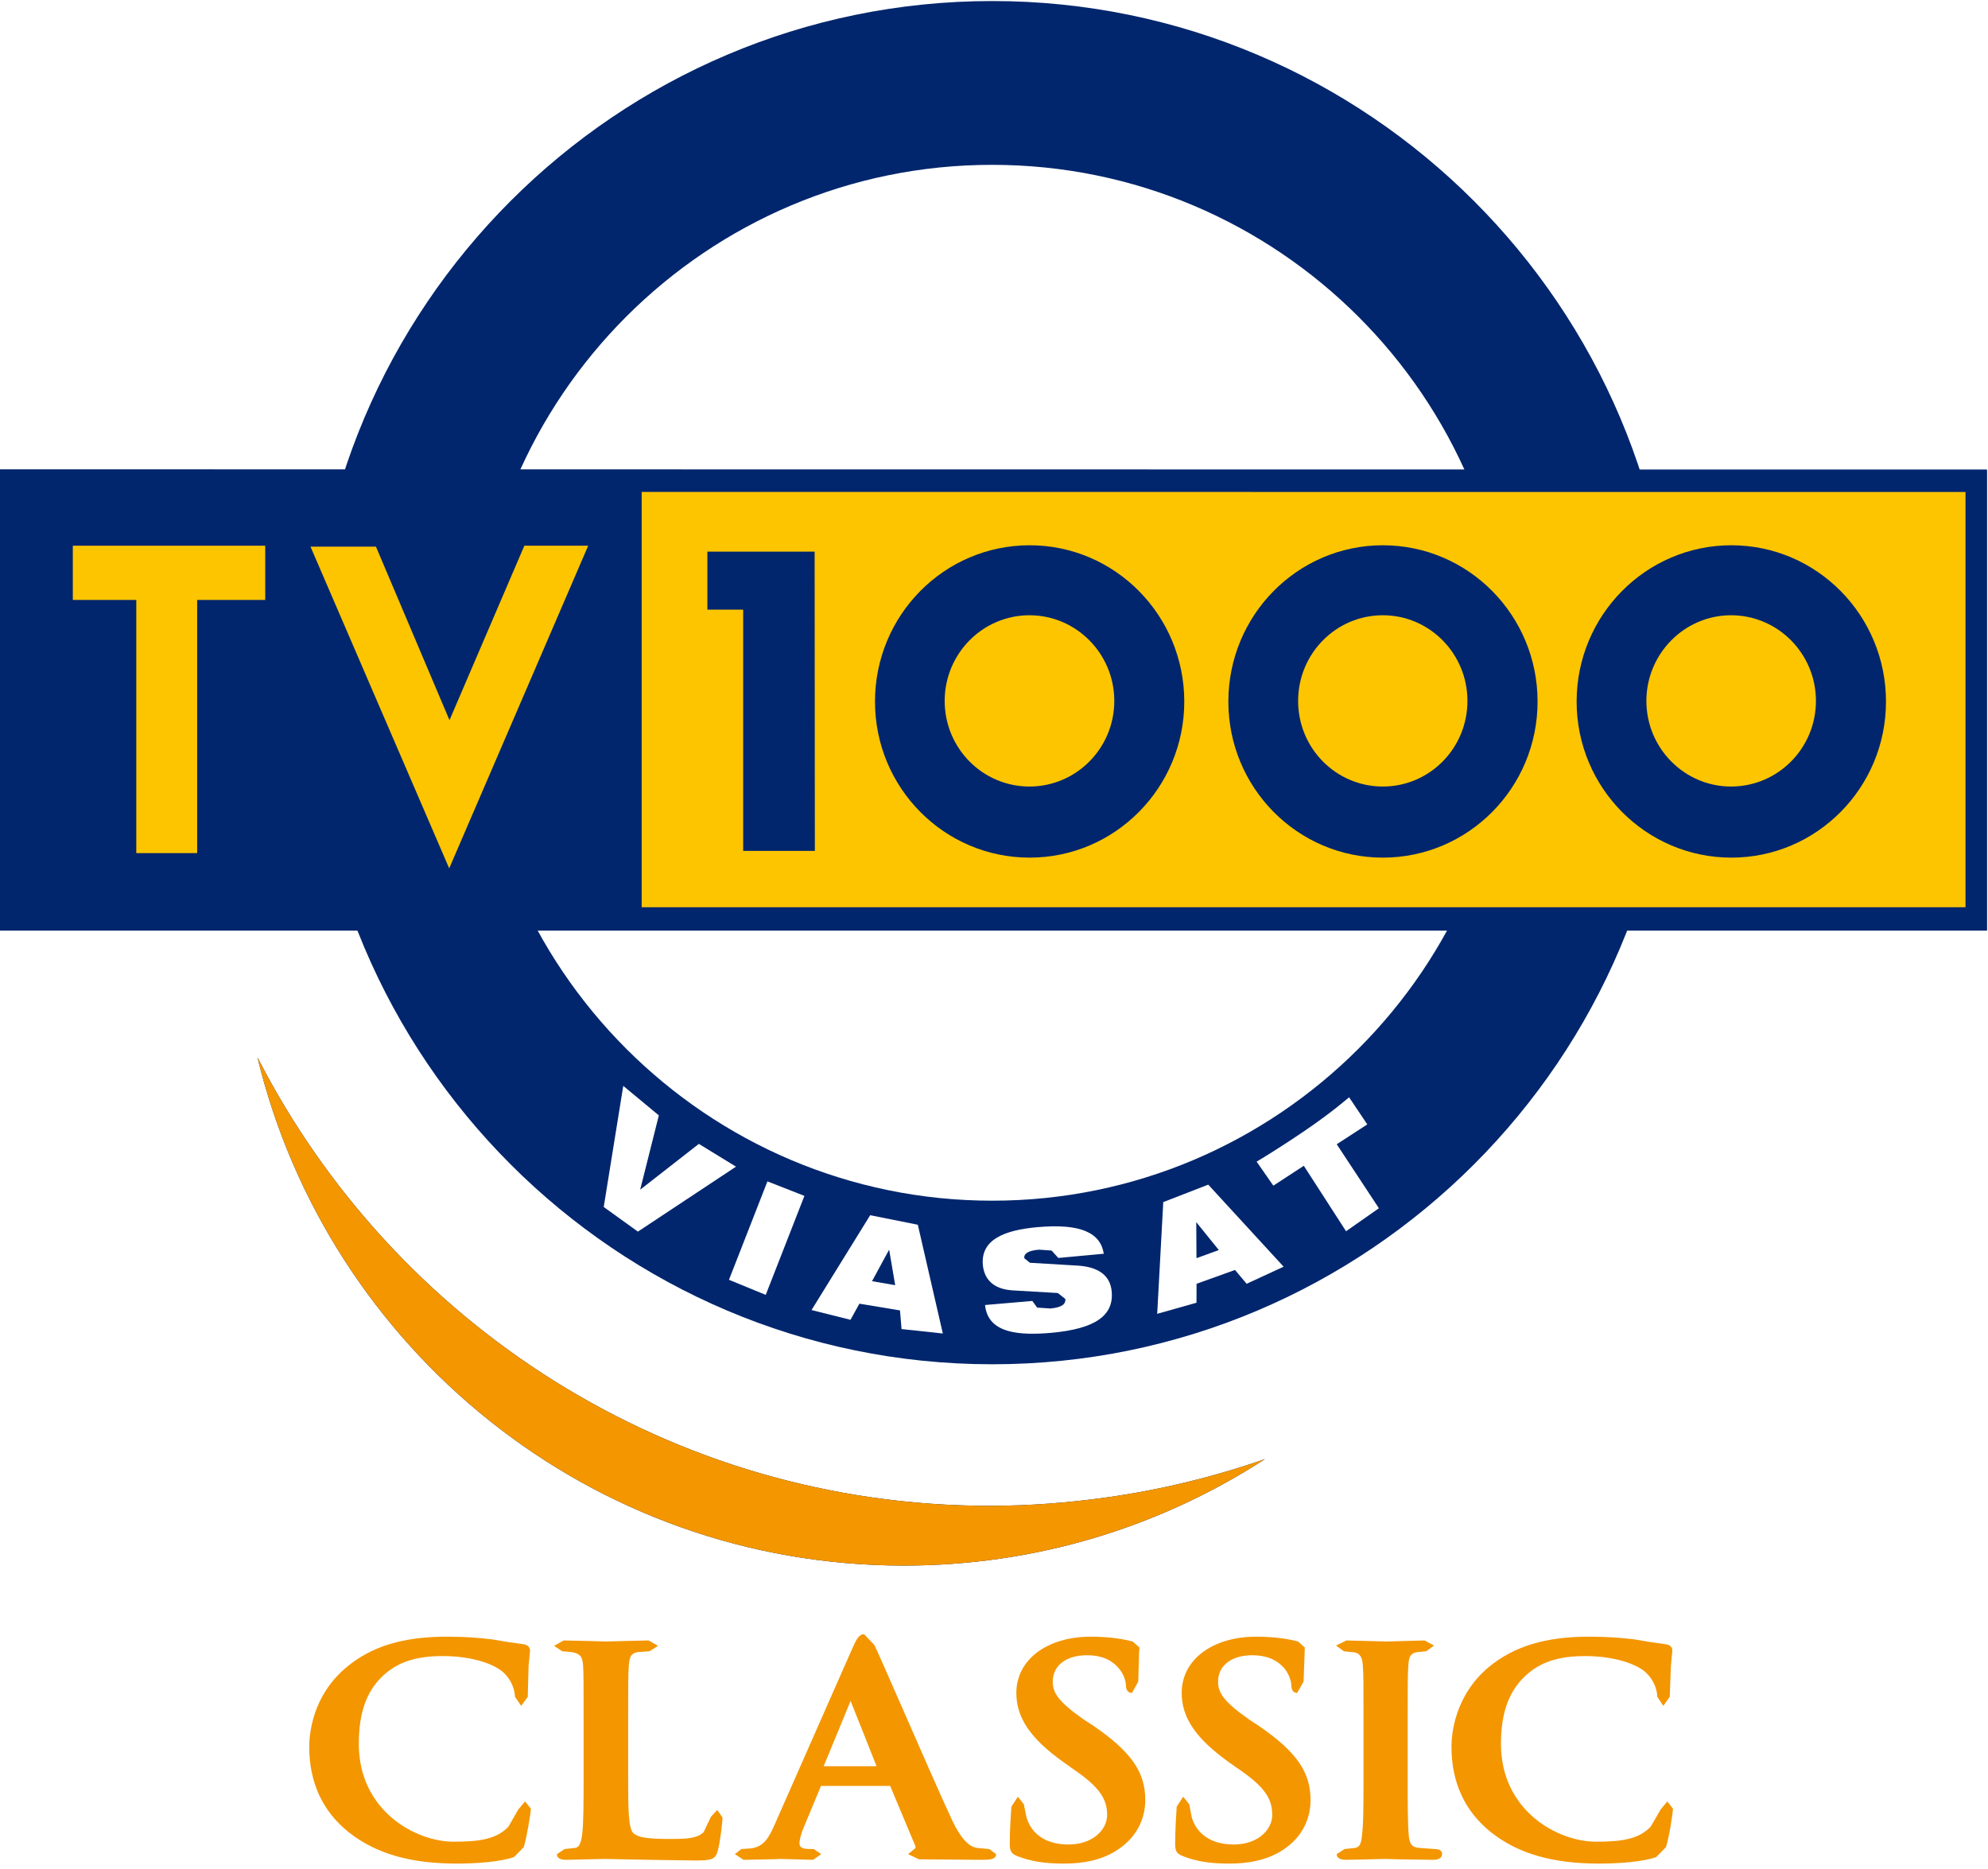 <?xml version="1.0" encoding="UTF-8" standalone="no"?>
<!-- Created with Inkscape (http://www.inkscape.org/) -->
<svg
   xmlns:dc="http://purl.org/dc/elements/1.1/"
   xmlns:cc="http://web.resource.org/cc/"
   xmlns:rdf="http://www.w3.org/1999/02/22-rdf-syntax-ns#"
   xmlns:svg="http://www.w3.org/2000/svg"
   xmlns="http://www.w3.org/2000/svg"
   xmlns:xlink="http://www.w3.org/1999/xlink"
   xmlns:sodipodi="http://sodipodi.sourceforge.net/DTD/sodipodi-0.dtd"
   xmlns:inkscape="http://www.inkscape.org/namespaces/inkscape"
   width="200"
   height="188"
   id="svg2"
   sodipodi:version="0.32"
   inkscape:version="0.45.1"
   version="1.0"
   inkscape:output_extension="org.inkscape.output.svg.inkscape">
  <g
     inkscape:label="Layer 1"
     inkscape:groupmode="layer"
     id="layer1"
     transform="translate(-120.838,-723.393)">
    <g
       clip-path="url(#id1878)"
       id="g16507"
       transform="matrix(7.442,0,0,-7.442,-5714.215,6382.074)">
      <path
         style="fill:#01266d;fill-rule:nonzero;stroke:none"
         d="M 797.484,741.931 C 802.564,741.931 806.698,746.063 806.698,751.144 C 806.698,756.221 802.564,760.357 797.484,760.357 C 792.404,760.357 788.272,756.221 788.272,751.144 C 788.272,746.065 792.404,741.931 797.484,741.931 M 790.484,751.144 C 790.484,755.003 793.625,758.146 797.484,758.143 C 801.345,758.143 804.488,755.003 804.488,751.144 C 804.488,747.283 801.345,744.142 797.484,744.142 C 793.625,744.142 790.484,747.283 790.484,751.144"
         id="path16509" />
      <path
         style="fill:#01266d;fill-rule:nonzero;stroke:none"
         d="M 784.162,747.994 L 810.706,747.994 L 810.706,753.811 L 784.162,753.811 L 784.162,747.994 z "
         id="path16511" />
      <path
         style="fill:#01266d;fill-rule:nonzero;stroke:none"
         d="M 793.633,752.915 L 795.083,752.915 L 795.086,748.87 L 794.117,748.87 L 794.117,752.131 L 793.633,752.131 L 793.633,752.915 z "
         id="path16513" />
      <path
         style="fill:#01266d;fill-rule:nonzero;stroke:none"
         d="M 800.08,750.888 C 800.08,749.724 799.143,748.779 797.99,748.779 C 796.834,748.779 795.899,749.724 795.899,750.888 C 795.899,752.055 796.834,753.001 797.99,753.001 C 799.143,753.001 800.08,752.055 800.08,750.888 M 797.987,752.055 C 797.354,752.055 796.841,751.535 796.841,750.897 C 796.841,750.258 797.354,749.74 797.987,749.74 C 798.62,749.74 799.134,750.258 799.134,750.897 C 799.134,751.535 798.62,752.055 797.987,752.055"
         id="path16515" />
      <path
         style="fill:#01266d;fill-rule:nonzero;stroke:none"
         d="M 804.856,750.888 C 804.856,749.724 803.92,748.779 802.764,748.779 C 801.611,748.779 800.676,749.724 800.676,750.888 C 800.676,752.055 801.611,753.001 802.764,753.001 C 803.92,753.001 804.856,752.055 804.856,750.888 M 802.764,752.055 C 802.13,752.055 801.619,751.535 801.619,750.897 C 801.619,750.258 802.13,749.74 802.764,749.74 C 803.397,749.74 803.908,750.258 803.908,750.897 C 803.908,751.535 803.397,752.055 802.764,752.055"
         id="path16517" />
      <g
         clip-path="url(#id1879)"
         id="g16519">
        <path
           style="fill:#01266d;fill-rule:nonzero;stroke:none"
           d="M 809.566,750.888 C 809.566,749.724 808.63,748.779 807.476,748.779 C 806.322,748.779 805.384,749.724 805.384,750.888 C 805.384,752.055 806.322,753.001 807.476,753.001 C 808.63,753.001 809.566,752.055 809.566,750.888 M 807.471,752.055 C 806.842,752.055 806.327,751.535 806.327,750.897 C 806.327,750.258 806.842,749.74 807.471,749.74 C 808.106,749.74 808.619,750.258 808.619,750.897 C 808.619,751.535 808.106,752.055 807.471,752.055"
           id="path16521" />
        <path
           style="fill:#01266d;fill-rule:nonzero;stroke:none"
           d="M 810.7,754.022 L 784.056,754.025 L 784.056,747.793 L 810.93,747.793 L 810.93,754.022 L 810.7,754.022 z M 792.745,753.722 L 810.641,753.721 L 810.641,748.108 L 792.745,748.108 L 792.745,753.722 z "
           id="path16523" />
      </g>
      <path
         style="fill:#01266d;fill-rule:nonzero;stroke:none"
         d="M 785.055,752.995 L 787.656,752.995 L 787.656,752.262 L 786.736,752.262 L 786.736,748.84 L 785.913,748.84 L 785.913,752.262 L 785.055,752.262 L 785.055,752.995 z "
         id="path16525" />
      <path
         style="fill:#01266d;fill-rule:nonzero;stroke:none"
         d="M 788.268,752.982 L 789.153,752.982 L 790.147,750.637 L 791.159,752.995 L 792.022,752.995 L 790.143,748.634 L 788.268,752.982 z "
         id="path16527" />
      <path
         style="fill:#fdc500;fill-rule:nonzero;stroke:none"
         d="M 784.162,747.994 L 810.706,747.994 L 810.706,753.811 L 784.162,753.811 L 784.162,747.994 z "
         id="path16529" />
      <path
         style="fill:#01266d;fill-rule:nonzero;stroke:none"
         d="M 793.633,752.915 L 795.083,752.915 L 795.086,748.87 L 794.117,748.87 L 794.117,752.131 L 793.633,752.131 L 793.633,752.915 z "
         id="path16531" />
      <path
         style="fill:#01266d;fill-rule:nonzero;stroke:none"
         d="M 800.08,750.888 C 800.08,749.724 799.143,748.779 797.99,748.779 C 796.834,748.779 795.899,749.724 795.899,750.888 C 795.899,752.055 796.834,753.001 797.99,753.001 C 799.143,753.001 800.08,752.055 800.08,750.888 M 797.987,752.055 C 797.354,752.055 796.841,751.535 796.841,750.897 C 796.841,750.258 797.354,749.74 797.987,749.74 C 798.62,749.74 799.134,750.258 799.134,750.897 C 799.134,751.535 798.62,752.055 797.987,752.055"
         id="path16533" />
      <path
         style="fill:#01266d;fill-rule:nonzero;stroke:none"
         d="M 804.856,750.888 C 804.856,749.724 803.92,748.779 802.764,748.779 C 801.611,748.779 800.676,749.724 800.676,750.888 C 800.676,752.055 801.611,753.001 802.764,753.001 C 803.92,753.001 804.856,752.055 804.856,750.888 M 802.764,752.055 C 802.13,752.055 801.619,751.535 801.619,750.897 C 801.619,750.258 802.13,749.74 802.764,749.74 C 803.397,749.74 803.908,750.258 803.908,750.897 C 803.908,751.535 803.397,752.055 802.764,752.055"
         id="path16535" />
      <g
         clip-path="url(#id1880)"
         id="g16537">
        <path
           style="fill:#01266d;fill-rule:nonzero;stroke:none"
           d="M 809.566,750.888 C 809.566,749.724 808.63,748.779 807.476,748.779 C 806.322,748.779 805.384,749.724 805.384,750.888 C 805.384,752.055 806.322,753.001 807.476,753.001 C 808.63,753.001 809.566,752.055 809.566,750.888 M 807.471,752.055 C 806.842,752.055 806.327,751.535 806.327,750.897 C 806.327,750.258 806.842,749.74 807.471,749.74 C 808.106,749.74 808.619,750.258 808.619,750.897 C 808.619,751.535 808.106,752.055 807.471,752.055"
           id="path16539" />
        <path
           style="fill:#01266d;fill-rule:nonzero;stroke:none"
           d="M 810.7,754.022 L 784.056,754.025 L 784.056,747.793 L 810.93,747.793 L 810.93,754.022 L 810.7,754.022 z M 792.745,753.722 L 810.641,753.721 L 810.641,748.108 L 792.745,748.108 L 792.745,753.722 z "
           id="path16541" />
      </g>
      <path
         style="fill:#fdc500;fill-rule:nonzero;stroke:none"
         d="M 785.055,752.995 L 787.656,752.995 L 787.656,752.262 L 786.736,752.262 L 786.736,748.84 L 785.913,748.84 L 785.913,752.262 L 785.055,752.262 L 785.055,752.995 z "
         id="path16543" />
      <path
         style="fill:#fdc500;fill-rule:nonzero;stroke:none"
         d="M 788.268,752.982 L 789.153,752.982 L 790.147,750.637 L 791.159,752.995 L 792.022,752.995 L 790.143,748.634 L 788.268,752.982 z "
         id="path16545" />
      <path
         style="fill:#01266d;fill-rule:nonzero;stroke:none"
         d="M 799.04,740.133 C 798.522,740.06 797.993,740.018 797.453,740.018 C 793.135,740.018 789.391,742.482 787.551,746.08 C 788.504,742.138 792.055,739.21 796.29,739.21 C 798.091,739.21 799.766,739.739 801.172,740.65 C 800.487,740.411 799.775,740.237 799.04,740.133"
         id="path16547" />
      <path
         style="fill:#f39600;fill-rule:nonzero;stroke:none"
         d="M 799.04,740.133 C 798.522,740.06 797.993,740.018 797.453,740.018 C 793.135,740.018 789.391,742.482 787.551,746.08 C 788.504,742.138 792.055,739.21 796.29,739.21 C 798.091,739.21 799.766,739.739 801.172,740.65 C 800.487,740.411 799.775,740.237 799.04,740.133"
         id="path16549" />
      <path
         style="fill:#f39600;fill-rule:nonzero;stroke:none"
         d="M 788.757,737.838 C 788.285,737.447 788.251,736.915 788.251,736.762 C 788.251,736.278 788.431,735.888 788.786,735.605 C 789.153,735.316 789.617,735.182 790.251,735.182 C 790.5,735.182 790.838,735.205 791.02,735.271 L 791.151,735.405 C 791.192,735.536 791.247,735.874 791.247,735.925 L 791.168,736.022 L 791.077,735.914 L 790.944,735.681 C 790.782,735.513 790.558,735.478 790.203,735.478 C 789.686,735.478 788.921,735.898 788.921,736.8 C 788.921,737.241 789.036,737.547 789.291,737.759 C 789.481,737.916 789.718,737.987 790.056,737.987 C 790.464,737.987 790.765,737.873 790.881,737.761 C 790.973,737.675 791.028,737.552 791.033,737.436 L 791.116,737.314 L 791.205,737.436 L 791.21,737.635 L 791.216,737.85 L 791.236,738.062 C 791.236,738.08 791.228,738.14 791.14,738.148 L 790.937,738.177 L 790.72,738.213 C 790.536,738.234 790.374,738.249 790.107,738.249 C 789.522,738.249 789.093,738.119 788.757,737.838"
         id="path16551" />
      <path
         style="fill:#f39600;fill-rule:nonzero;stroke:none"
         d="M 793.767,735.907 L 793.682,735.816 L 793.583,735.608 C 793.492,735.519 793.348,735.515 793.12,735.515 C 792.794,735.515 792.695,735.542 792.638,735.589 C 792.562,735.647 792.562,735.937 792.562,736.379 L 792.562,737.05 C 792.562,737.633 792.562,737.736 792.571,737.858 C 792.58,737.987 792.606,738.026 792.694,738.041 L 792.851,738.052 L 792.966,738.125 L 792.839,738.198 L 792.489,738.19 L 792.268,738.184 L 792.056,738.19 L 791.691,738.198 L 791.56,738.125 L 791.671,738.052 L 791.801,738.041 C 791.92,738.018 791.945,737.973 791.953,737.858 C 791.96,737.736 791.96,737.633 791.96,737.05 L 791.96,736.379 C 791.96,736.031 791.96,735.73 791.94,735.571 C 791.924,735.463 791.904,735.405 791.848,735.394 L 791.705,735.379 L 791.599,735.31 C 791.599,735.275 791.62,735.233 791.721,735.233 L 792.01,735.24 L 792.25,735.245 L 792.906,735.232 L 793.473,735.224 C 793.695,735.224 793.742,735.241 793.773,735.354 C 793.807,735.47 793.838,735.758 793.838,735.804 L 793.767,735.907"
         id="path16553" />
      <path
         style="fill:#f39600;fill-rule:nonzero;stroke:none"
         d="M 797.81,737.489 C 797.81,737.153 798,736.872 798.446,736.554 L 798.639,736.417 C 798.97,736.183 799.037,736.022 799.037,735.838 C 799.037,735.647 798.852,735.44 798.512,735.44 C 798.344,735.44 798.05,735.488 797.949,735.799 L 797.911,735.984 L 797.831,736.086 L 797.742,735.95 L 797.742,735.939 C 797.737,735.869 797.721,735.648 797.721,735.448 C 797.721,735.35 797.742,735.316 797.823,735.283 C 798.003,735.213 798.19,735.182 798.452,735.182 C 798.728,735.182 798.954,735.233 799.138,735.343 C 799.498,735.557 799.553,735.872 799.553,736.041 C 799.553,736.421 799.362,736.694 798.85,737.046 L 798.729,737.124 C 798.368,737.375 798.302,737.496 798.302,737.642 C 798.302,737.859 798.483,737.998 798.764,737.998 C 799.013,737.998 799.128,737.898 799.191,737.826 C 799.276,737.73 799.291,737.623 799.291,737.596 C 799.291,737.504 799.342,737.489 799.373,737.489 L 799.458,737.642 L 799.469,738.037 L 799.475,738.102 L 799.383,738.184 C 799.26,738.215 799.082,738.249 798.817,738.249 C 798.224,738.249 797.81,737.938 797.81,737.489 M 797.596,735.283 L 797.596,735.283"
         id="path16555" />
      <path
         style="fill:#f39600;fill-rule:nonzero;stroke:none"
         d="M 800.045,737.489 C 800.045,737.153 800.238,736.872 800.681,736.554 L 800.876,736.417 C 801.205,736.183 801.269,736.022 801.269,735.838 C 801.269,735.647 801.084,735.44 800.747,735.44 C 800.579,735.44 800.285,735.488 800.183,735.799 L 800.147,735.984 L 800.065,736.086 L 799.977,735.95 L 799.977,735.937 C 799.972,735.868 799.957,735.647 799.957,735.448 C 799.957,735.35 799.977,735.316 800.061,735.283 C 800.238,735.213 800.425,735.182 800.689,735.182 C 800.964,735.182 801.188,735.233 801.376,735.343 C 801.735,735.557 801.787,735.872 801.787,736.041 C 801.787,736.421 801.597,736.694 801.084,737.046 L 800.965,737.124 C 800.604,737.375 800.537,737.496 800.537,737.642 C 800.537,737.859 800.718,737.998 800.998,737.998 C 801.247,737.998 801.363,737.898 801.429,737.826 C 801.51,737.73 801.527,737.623 801.527,737.596 C 801.527,737.504 801.577,737.489 801.606,737.489 L 801.693,737.642 L 801.707,738.037 L 801.709,738.102 L 801.619,738.184 C 801.496,738.215 801.318,738.249 801.052,738.249 C 800.461,738.249 800.045,737.938 800.045,737.489 M 800.138,735.283 L 800.138,735.283"
         id="path16557" />
      <path
         style="fill:#f39600;fill-rule:nonzero;stroke:none"
         d="M 803.024,738.19 L 802.818,738.184 L 802.58,738.19 L 802.272,738.198 L 802.131,738.129 L 802.238,738.052 L 802.38,738.037 C 802.443,738.025 802.486,737.989 802.494,737.858 C 802.503,737.736 802.503,737.633 802.503,737.05 L 802.503,736.379 C 802.503,736.005 802.503,735.71 802.481,735.552 C 802.469,735.429 802.44,735.405 802.391,735.394 L 802.247,735.379 L 802.141,735.31 C 802.141,735.275 802.164,735.233 802.264,735.233 L 802.597,735.24 L 802.791,735.245 L 802.983,735.24 L 803.447,735.233 C 803.553,735.233 803.565,735.289 803.565,735.31 C 803.565,735.333 803.557,735.379 803.462,735.379 L 803.251,735.394 C 803.15,735.405 803.128,735.454 803.116,735.549 C 803.1,735.71 803.1,736.003 803.1,736.379 L 803.1,737.05 C 803.1,737.633 803.1,737.736 803.109,737.858 C 803.116,737.987 803.142,738.026 803.231,738.041 L 803.351,738.052 L 803.456,738.129 L 803.329,738.198 L 803.024,738.19"
         id="path16559" />
      <path
         style="fill:#f39600;fill-rule:nonzero;stroke:none"
         d="M 804.196,737.838 C 803.728,737.447 803.692,736.915 803.692,736.762 C 803.692,736.278 803.873,735.888 804.227,735.605 C 804.593,735.316 805.058,735.182 805.69,735.182 C 805.943,735.182 806.277,735.205 806.46,735.27 L 806.592,735.405 C 806.635,735.536 806.686,735.872 806.686,735.925 L 806.61,736.022 L 806.52,735.914 L 806.385,735.681 C 806.223,735.513 806.001,735.478 805.645,735.478 C 805.127,735.478 804.361,735.898 804.361,736.8 C 804.361,737.241 804.48,737.547 804.736,737.759 C 804.926,737.916 805.161,737.987 805.499,737.987 C 805.907,737.987 806.208,737.873 806.324,737.761 C 806.415,737.675 806.471,737.552 806.475,737.436 L 806.556,737.314 L 806.643,737.436 L 806.65,737.635 L 806.658,737.85 L 806.678,738.062 C 806.678,738.08 806.672,738.14 806.58,738.148 L 806.377,738.177 L 806.162,738.213 C 805.976,738.234 805.816,738.249 805.548,738.249 C 804.965,738.249 804.536,738.119 804.196,737.838"
         id="path16561" />
      <path
         style="fill:#f39600;fill-rule:nonzero;stroke:none"
         d="M 797.443,735.379 L 797.274,735.394 C 797.219,735.408 797.097,735.432 796.932,735.789 C 796.781,736.114 796.497,736.762 796.271,737.279 C 796.091,737.689 795.936,738.044 795.891,738.136 L 795.752,738.282 C 795.683,738.282 795.648,738.214 795.599,738.105 L 794.542,735.708 C 794.458,735.512 794.384,735.408 794.219,735.387 L 794.093,735.379 L 794.005,735.31 L 794.122,735.233 L 794.527,735.241 L 794.619,735.245 L 795.062,735.233 L 795.172,735.31 L 795.07,735.379 L 795.01,735.379 C 794.878,735.379 794.878,735.431 794.878,735.461 C 794.878,735.5 794.9,735.589 794.938,735.677 L 795.166,736.224 L 795.169,736.232 L 796.104,736.232 L 796.445,735.419 L 796.448,735.394 L 796.435,735.382 L 796.346,735.31 L 796.491,735.241 L 796.511,735.24 L 797.305,735.233 C 797.443,735.233 797.536,735.233 797.536,735.31 L 797.443,735.379 M 795.205,736.498 C 795.257,736.62 795.51,737.239 795.569,737.381 C 795.631,737.226 795.867,736.635 795.92,736.498 L 795.205,736.498"
         id="path16563" />
      <path
         style="fill:#ffffff;fill-rule:nonzero;stroke:none"
         d="M 792.496,745.694 L 792.977,745.295 L 792.726,744.296 L 792.73,744.295 L 793.518,744.91 L 794.02,744.602 L 792.694,743.724 L 792.232,744.057 L 792.496,745.694 z "
         id="path16565" />
      <path
         style="fill:#ffffff;fill-rule:nonzero;stroke:none"
         d="M 794.445,744.403 L 794.945,744.207 L 794.422,742.869 L 793.925,743.073 L 794.445,744.403 z "
         id="path16567" />
      <path
         style="fill:#ffffff;fill-rule:nonzero;stroke:none"
         d="M 796.172,743 L 795.859,743.054 L 796.089,743.478 L 796.091,743.476 L 796.172,743 z M 795.041,742.664 L 795.568,742.532 L 795.688,742.75 L 796.237,742.659 L 796.258,742.407 L 796.816,742.347 L 796.478,743.817 L 795.834,743.946 L 795.041,742.664 z "
         id="path16569" />
      <path
         style="fill:#ffffff;fill-rule:nonzero;stroke:none"
         d="M 797.758,742.93 C 797.494,742.946 797.374,743.086 797.357,743.275 C 797.327,743.62 797.657,743.745 798.092,743.784 C 798.689,743.838 798.948,743.704 798.992,743.425 L 798.377,743.368 L 798.287,743.468 L 798.118,743.48 C 797.961,743.468 797.911,743.422 797.917,743.365 L 797.993,743.303 L 798.633,743.265 C 798.904,743.25 799.08,743.142 799.099,742.913 C 799.128,742.589 798.876,742.41 798.282,742.356 C 797.873,742.321 797.425,742.337 797.387,742.732 L 798.026,742.787 L 798.091,742.697 L 798.273,742.685 C 798.436,742.701 798.477,742.75 798.473,742.813 L 798.371,742.894 L 797.758,742.93"
         id="path16571" />
      <path
         style="fill:#ffffff;fill-rule:nonzero;stroke:none"
         d="M 800.547,743.475 L 800.245,743.365 L 800.242,743.85 L 800.243,743.851 L 800.547,743.475 z M 799.714,742.613 L 800.245,742.763 L 800.246,743.019 L 800.766,743.206 L 800.923,743.019 L 801.423,743.25 L 800.404,744.359 L 799.796,744.123 L 799.714,742.613 z "
         id="path16573" />
      <path
         style="fill:#ffffff;fill-rule:nonzero;stroke:none"
         d="M 801.696,744.614 L 801.284,744.345 L 801.058,744.67 C 801.058,744.67 801.303,744.813 801.686,745.072 C 802.073,745.333 802.308,745.54 802.308,745.54 L 802.554,745.173 L 802.141,744.905 L 802.711,744.04 L 802.267,743.729 L 801.696,744.614 z "
         id="path16575" />
    </g>
    <g
       id="g17255"
       clip-path="url(#id1953)"
       transform="matrix(1,0,0,-1,-514.849,1546.719)">
      <g
         id="g17257"
         clip-path="url(#id1954)">
        <g
           id="g17259"
           transform="matrix(27.115,0,0,10.27,895.75,681.833)">
          <use
             id="use17261"
             xlink:href="#id1242"
             x="0"
             y="0"
             width="744.094"
             height="1052.362" />
        </g>
      </g>
    </g>
  </g>
</svg>
